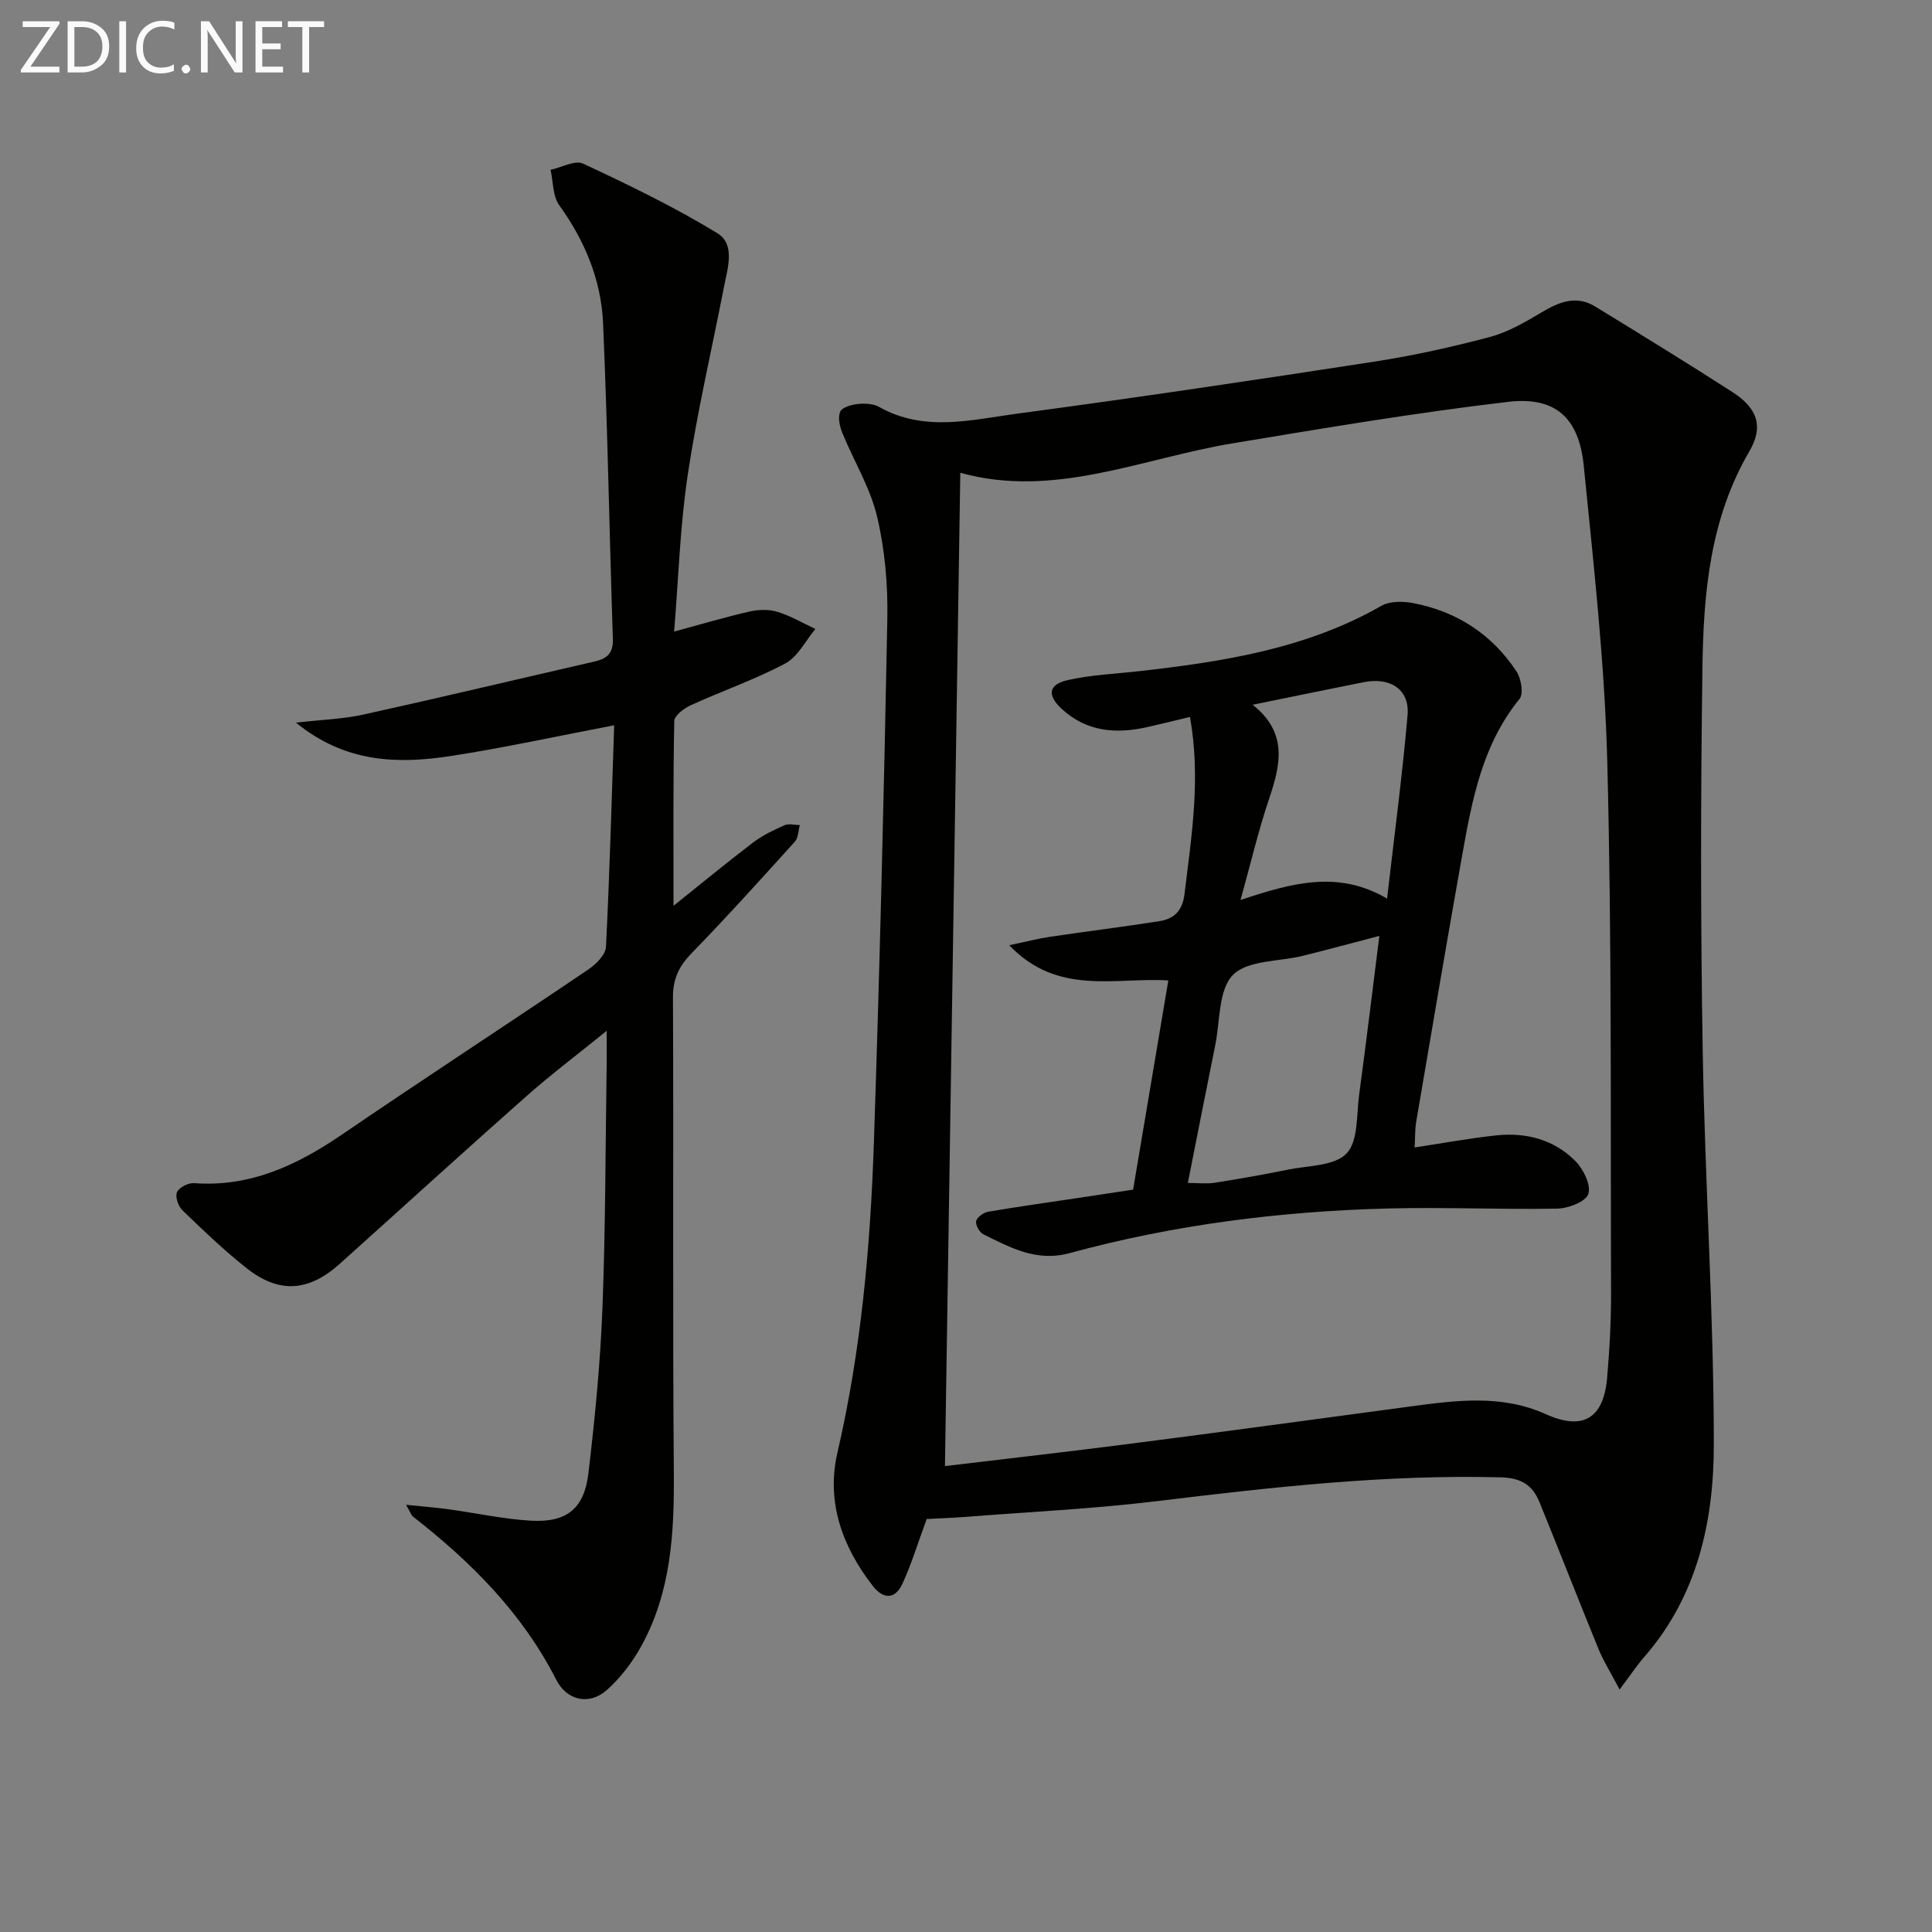 <svg enable-background="new 0 0 400 400" viewBox="0 0 400 400" xmlns="http://www.w3.org/2000/svg"><rect x="0" y="0" width="400" height="400" fill="#808080" stroke="none"/><path d="m191.86 314.5c-1.89 5.13-3.17 9.38-5.01 13.37-1.51 3.28-3.94 3.32-6.17.45-6.33-8.15-9.65-17.41-7.3-27.56 4.91-21.18 6.83-42.67 7.55-64.27 1.21-36.08 2.09-72.18 2.78-108.28.14-7.09-.49-14.38-2.12-21.26-1.42-6-4.83-11.52-7.19-17.31-.55-1.36-.97-3.22-.44-4.41.41-.92 2.35-1.45 3.67-1.59 1.44-.15 3.18-.06 4.4.62 9.35 5.27 19.13 2.64 28.65 1.37 24.69-3.3 49.33-6.97 73.94-10.77 8.02-1.24 15.99-3.01 23.84-5.09 3.75-1 7.28-3.06 10.66-5.07 3.64-2.17 7.2-3.66 11.15-1.24 9.5 5.82 18.99 11.65 28.35 17.67 5.16 3.31 6.62 7.07 3.56 12.32-8.15 13.96-9.49 29.32-9.71 44.78-.37 26.48-.39 52.98.06 79.46.46 27.1 2.29 54.19 2.3 81.28.01 15.89-3.36 31.43-14.41 44.09-1.52 1.74-2.81 3.69-5.1 6.74-2.04-3.87-3.39-6-4.33-8.3-4.14-10.14-8.12-20.34-12.25-30.48-1.43-3.51-3.75-5.04-8-5.15-23.85-.63-47.41 2.04-71 4.9-13.33 1.62-26.78 2.26-40.18 3.31-2.8.2-5.61.3-7.7.42zm3.78-10.96c12.98-1.56 25.86-3.01 38.7-4.67 19.26-2.48 38.51-5.1 57.76-7.69 9.43-1.27 18.86-2.5 27.95 1.61 7.58 3.42 11.94.99 12.68-7.46.52-5.95.84-11.95.82-17.92-.12-36.46.16-72.94-.77-109.38-.52-20.56-2.83-41.09-4.88-61.58-.99-9.96-5.87-14.4-15.67-13.25-19.09 2.24-38.07 5.44-57.04 8.59-18.81 3.12-37 11.5-56.37 6.09-1.07 68.47-2.12 136.66-3.18 205.66z" fill="#010100"/><path d="m127.16 150.16c-12 2.29-22.84 4.67-33.8 6.36-10.99 1.69-21.83 1.46-32.09-6.91 5.35-.61 9.73-.73 13.94-1.66 15.99-3.53 31.92-7.33 47.88-10.99 2.58-.59 3.9-1.7 3.8-4.7-.73-21.77-1.08-43.56-2.03-65.33-.39-8.93-3.76-17.06-9.07-24.43-1.37-1.89-1.24-4.86-1.8-7.34 2.28-.49 5.07-2.07 6.75-1.28 9.45 4.42 18.9 8.98 27.79 14.41 3.77 2.3 2.11 7.27 1.35 11.16-2.52 12.97-5.55 25.87-7.5 38.93-1.59 10.63-1.91 21.45-2.81 32.38 5.48-1.48 10.51-2.98 15.62-4.15 1.85-.42 4.01-.48 5.79.07 2.72.83 5.23 2.33 7.84 3.54-2.05 2.44-3.63 5.76-6.25 7.15-6.26 3.33-13.04 5.67-19.51 8.62-1.41.64-3.44 2.15-3.46 3.29-.25 12.44-.16 24.89-.16 38.26 6-4.8 11.17-9.07 16.51-13.13 1.95-1.48 4.24-2.57 6.49-3.56.88-.39 2.09-.04 3.16-.02-.33 1.15-.31 2.62-1.03 3.42-7.03 7.78-14.05 15.57-21.36 23.08-2.61 2.68-3.89 5.27-3.88 9.12.15 32.82-.09 65.64.18 98.46.1 12.44-.57 24.59-6.64 35.72-1.87 3.43-4.38 6.75-7.29 9.32-3.61 3.18-8.25 2.11-10.42-2.18-7.03-13.82-17.64-24.4-29.67-33.79-.34-.27-.48-.8-1.43-2.43 3.45.36 6.07.56 8.67.91 5.74.78 11.45 2.05 17.21 2.38 7.36.42 11.01-2.47 11.88-9.78 1.35-11.37 2.47-22.81 2.91-34.25.65-16.96.62-33.95.88-50.92.02-1.62 0-3.25 0-6.47-6.28 5.09-11.64 9.12-16.64 13.55-12.96 11.47-25.75 23.13-38.63 34.69-6.43 5.77-12.55 6.21-19.25.93-4.69-3.7-9.03-7.87-13.34-12.03-.86-.83-1.53-2.84-1.1-3.75.46-.99 2.35-1.94 3.54-1.85 11.63.85 21.31-3.72 30.62-10.07 16.9-11.53 34.03-22.7 50.98-34.16 1.6-1.08 3.59-3.06 3.67-4.7.76-15.11 1.17-30.22 1.7-45.87z" fill="#010100"/><path d="m292.88 237.57c6.07-.92 11.46-1.92 16.89-2.5 6.22-.66 12.03.87 16.46 5.38 1.63 1.67 3.23 4.96 2.61 6.76-.54 1.6-4.15 2.98-6.43 3.02-11.65.22-23.32-.33-34.97-.03-22.3.58-44.37 3.35-65.92 9.23-6.94 1.9-12.3-1.12-17.92-3.88-.81-.4-1.67-1.94-1.5-2.73.18-.81 1.53-1.78 2.49-1.94 6.37-1.09 12.78-1.98 19.18-2.94 3.43-.52 6.87-1.04 10.83-1.64 2.41-14.33 4.83-28.67 7.29-43.31-11.05-.68-22.88 3.24-32.94-7.29 3.53-.74 5.98-1.38 8.47-1.75 7.53-1.12 15.09-2.05 22.61-3.23 3.04-.48 4.78-2.11 5.21-5.62 1.45-12 3.41-23.95 1.13-36.67-3.19.76-6.02 1.48-8.86 2.11-6.48 1.46-12.59.97-17.72-3.8-3.03-2.82-2.74-5.03 1.3-5.94 4.81-1.09 9.83-1.28 14.75-1.84 17.39-1.97 34.58-4.62 50.14-13.52 1.75-1 4.46-.98 6.57-.58 9.06 1.72 16.35 6.46 21.43 14.16.97 1.47 1.49 4.62.62 5.69-7.71 9.47-9.83 20.91-11.87 32.36-3.29 18.45-6.41 36.94-9.56 55.41-.21 1.44-.16 2.94-.29 5.09zm-7.3-43.8c-5.61 1.47-10.69 2.84-15.8 4.11-4.96 1.24-11.47.88-14.51 3.97-3.03 3.08-2.65 9.55-3.67 14.55-1.89 9.32-3.71 18.65-5.67 28.52 2.26 0 3.93.21 5.52-.04 5.07-.8 10.13-1.68 15.16-2.71 4.21-.86 9.66-.74 12.17-3.35 2.46-2.55 2.05-7.99 2.62-12.2 1.44-10.63 2.72-21.29 4.18-32.85zm-26.23-47.86c7.26 5.75 5.82 12.31 3.46 19.3-2.3 6.79-3.93 13.81-5.97 21.12 10.71-3.56 20.25-6.21 30.34-.28 1.48-12.96 3.16-25.44 4.24-37.98.46-5.3-3.53-7.93-9.09-6.83-7.29 1.45-14.57 2.96-22.98 4.67z" fill="#010100"/><g fill="#fafafa"><path d="m12.4 4.8-6.1 9h6v1.2h-8v-.5l6.1-8.9h-5.7v-1.2h7.6v.4z"/><path d="m14 15v-10.6h3c1.6 0 2.9.5 4 1.4s1.6 2.2 1.6 3.8-.5 3-1.6 3.9-2.4 1.5-4 1.5zm1.4-9.4v8.2h1.6c1.3 0 2.4-.4 3.1-1.1s1.1-1.8 1.1-3.1-.4-2.3-1.2-3-1.8-1-3.1-1z"/><path d="m26.1 4.4v10.6h-1.4v-10.6z"/><path d="m36.1 14.6c-.8.4-1.8.6-2.9.6-1.5 0-2.7-.5-3.6-1.4s-1.4-2.2-1.4-3.8c0-1.7.5-3.1 1.5-4.1s2.3-1.6 3.9-1.6c1 0 1.8.1 2.5.4v1.4c-.8-.4-1.6-.6-2.5-.6-1.2 0-2.1.4-2.9 1.2s-1.1 1.8-1.1 3.2c0 1.3.3 2.3 1 3s1.6 1.1 2.7 1.1c1 0 2-.2 2.7-.7v1.3z"/><path d="m37.6 14.3c0-.2.1-.5.3-.6s.4-.3.6-.3c.3 0 .5.1.6.3s.3.4.3.6-.1.4-.3.6-.4.3-.6.3c-.3 0-.5-.1-.6-.3s-.3-.4-.3-.6z"/><path d="m50.2 15h-1.6l-5.3-8.2c-.2-.2-.3-.5-.4-.7 0 .2.1.7.1 1.5v7.4h-1.4v-10.6h1.7l5.2 8.1c.2.4.4.6.4.7 0-.3-.1-.8-.1-1.5v-7.3h1.4z"/><path d="m58.6 15h-5.7v-10.6h5.5v1.2h-4.1v3.4h3.8v1.2h-3.8v3.6h4.3z"/><path d="m67.1 5.6h-3.1v9.4h-1.4v-9.4h-3v-1.2h7.5z"/></g></svg>
